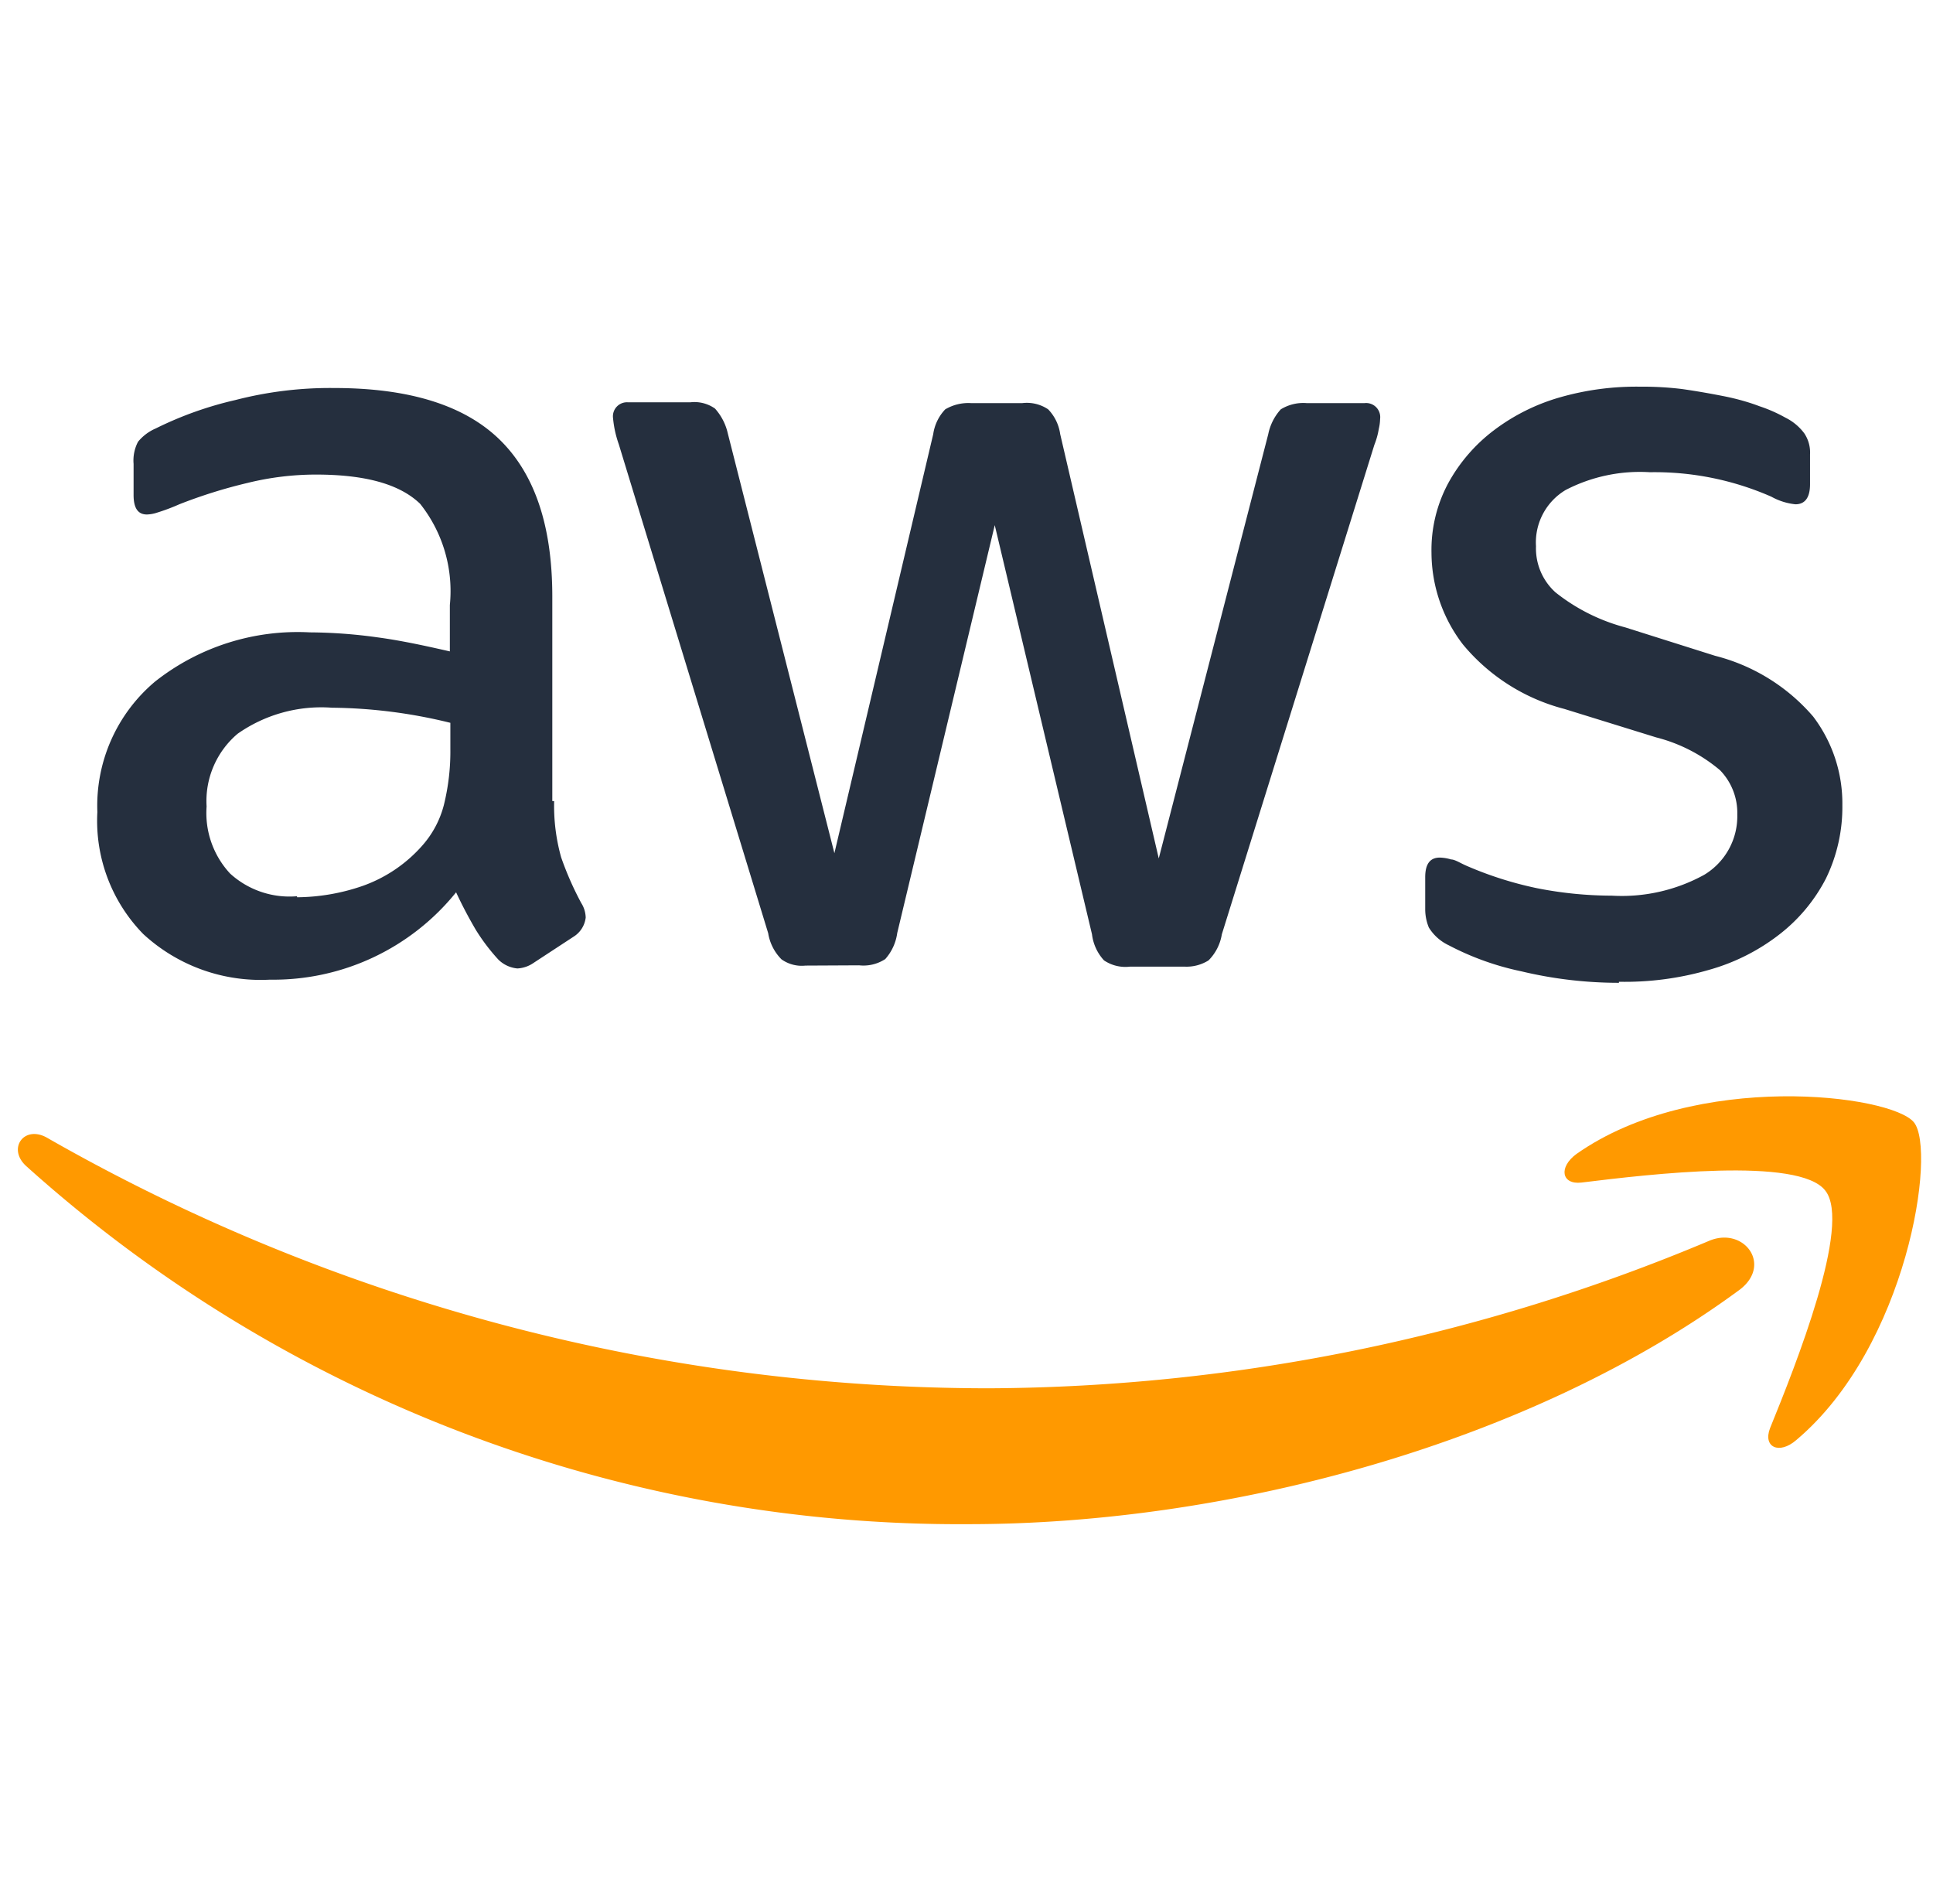 <svg width="65" height="64" fill="none" xmlns="http://www.w3.org/2000/svg">
    <g clip-path="url(#a)">
        <path d="M18.634 26.93c-.016.64.063 1.279.236 1.895.184.528.41 1.041.675 1.534a.956.956 0 0 1 .15.49.877.877 0 0 1-.404.64l-1.341.878a1.052 1.052 0 0 1-.552.192 1.043 1.043 0 0 1-.64-.298 6.633 6.633 0 0 1-.763-1.008c-.21-.36-.43-.763-.658-1.254a7.89 7.89 0 0 1-6.26 2.937 5.821 5.821 0 0 1-4.26-1.534A5.445 5.445 0 0 1 3.274 27.3a5.453 5.453 0 0 1 1.937-4.383 7.733 7.733 0 0 1 5.208-1.657c.757.005 1.512.06 2.262.166.789.105 1.596.28 2.446.474v-1.56a4.717 4.717 0 0 0-1-3.403c-.683-.657-1.832-.982-3.506-.982a9.643 9.643 0 0 0-2.297.281 16.89 16.89 0 0 0-2.297.719 6.644 6.644 0 0 1-.746.28 1.2 1.2 0 0 1-.341.062c-.299 0-.448-.21-.448-.658v-1.043c-.022-.258.03-.516.15-.745.16-.194.364-.348.596-.447a12.077 12.077 0 0 1 2.682-.956 12.715 12.715 0 0 1 3.314-.403c2.537 0 4.399.584 5.585 1.753 1.166 1.149 1.753 2.893 1.753 5.26v6.874h.062Zm-8.645 3.236a6.898 6.898 0 0 0 2.192-.377 4.812 4.812 0 0 0 2.025-1.368 3.3 3.3 0 0 0 .72-1.358c.152-.617.226-1.25.218-1.886v-.876a17.234 17.234 0 0 0-3.98-.508 4.9 4.9 0 0 0-3.174.876 2.964 2.964 0 0 0-1.043 2.446 2.99 2.99 0 0 0 .79 2.253 2.964 2.964 0 0 0 2.252.763v.035Zm17.096 2.297a1.175 1.175 0 0 1-.806-.21 1.605 1.605 0 0 1-.447-.877l-5.024-16.439a3.583 3.583 0 0 1-.193-.876.472.472 0 0 1 .509-.535h2.086c.294-.036.591.04.833.21.212.237.36.523.43.833l3.585 14.115 3.323-14.088a1.52 1.52 0 0 1 .403-.833c.265-.157.57-.23.877-.21h1.71c.308-.038.62.036.876.21.22.228.36.52.404.833l3.314 14.264 3.682-14.264c.062-.31.208-.599.42-.833a1.44 1.44 0 0 1 .877-.21h1.938a.474.474 0 0 1 .526.534 1.593 1.593 0 0 1-.044.333c-.03.183-.08.363-.149.535l-5.129 16.456c-.053.332-.21.639-.447.877-.24.15-.522.224-.806.21H38a1.289 1.289 0 0 1-.876-.21 1.57 1.57 0 0 1-.404-.877l-3.27-13.756-3.279 13.712a1.657 1.657 0 0 1-.403.877 1.34 1.34 0 0 1-.877.21l-1.806.009Zm27.354.579a14.1 14.1 0 0 1-3.28-.386 9.347 9.347 0 0 1-2.445-.877 1.57 1.57 0 0 1-.667-.596 1.614 1.614 0 0 1-.122-.596V29.49c0-.447.166-.658.49-.658.129.004.255.024.378.062.131 0 .324.131.534.219.754.327 1.538.576 2.341.745.834.167 1.683.252 2.534.254a5.751 5.751 0 0 0 3.104-.701 2.297 2.297 0 0 0 1.113-2.025 2.06 2.06 0 0 0-.579-1.49 5.383 5.383 0 0 0-2.148-1.105l-3.086-.956a6.575 6.575 0 0 1-3.41-2.165 5.086 5.086 0 0 1-1.06-3.086 4.734 4.734 0 0 1 .578-2.367c.38-.685.9-1.283 1.525-1.754a6.751 6.751 0 0 1 2.218-1.105A9.313 9.313 0 0 1 55.14 13c.475-.004.95.022 1.42.079.491.07.938.149 1.386.237.447.087.876.21 1.218.341.304.1.598.23.877.386.249.123.465.303.631.526.14.21.208.459.193.71v1c0 .447-.167.675-.491.675a2.104 2.104 0 0 1-.807-.254 9.749 9.749 0 0 0-4.085-.824 5.426 5.426 0 0 0-2.832.596 2.052 2.052 0 0 0-1 1.893 1.99 1.99 0 0 0 .658 1.552 6.397 6.397 0 0 0 2.341 1.175l3.025.956a6.427 6.427 0 0 1 3.296 2.042 4.83 4.83 0 0 1 .982 2.981 5.48 5.48 0 0 1-.552 2.464 5.644 5.644 0 0 1-1.56 1.876 6.873 6.873 0 0 1-2.36 1.192 10.14 10.14 0 0 1-3.041.404v.035Z" fill="#252F3E"/>
        <path fill-rule="evenodd" clip-rule="evenodd" d="M58.51 43.352c-7.014 5.172-17.184 7.89-25.933 7.89A46.922 46.922 0 0 1 .883 39.205c-.657-.596-.06-1.412.728-.938a63.832 63.832 0 0 0 31.667 8.407A63.124 63.124 0 0 0 57.44 41.73c1.175-.526 2.174.771 1.07 1.622Z" fill="#F90"/>
        <path fill-rule="evenodd" clip-rule="evenodd" d="M61.379 40.029c-.877-1.149-5.918-.552-8.198-.272-.675.08-.78-.517-.166-.964 3.998-2.806 10.582-1.999 11.344-1.06.763.937-.21 7.53-3.962 10.686-.57.491-1.122.237-.877-.403.86-2.113 2.753-6.856 1.859-7.987Z" fill="#F90"/>
    </g>
    <defs>
        <clipPath id="a">
            <path fill="#fff" transform="translate(.602)" d="M0 0h64v64H0z"/>
        </clipPath>
    </defs>
</svg>
